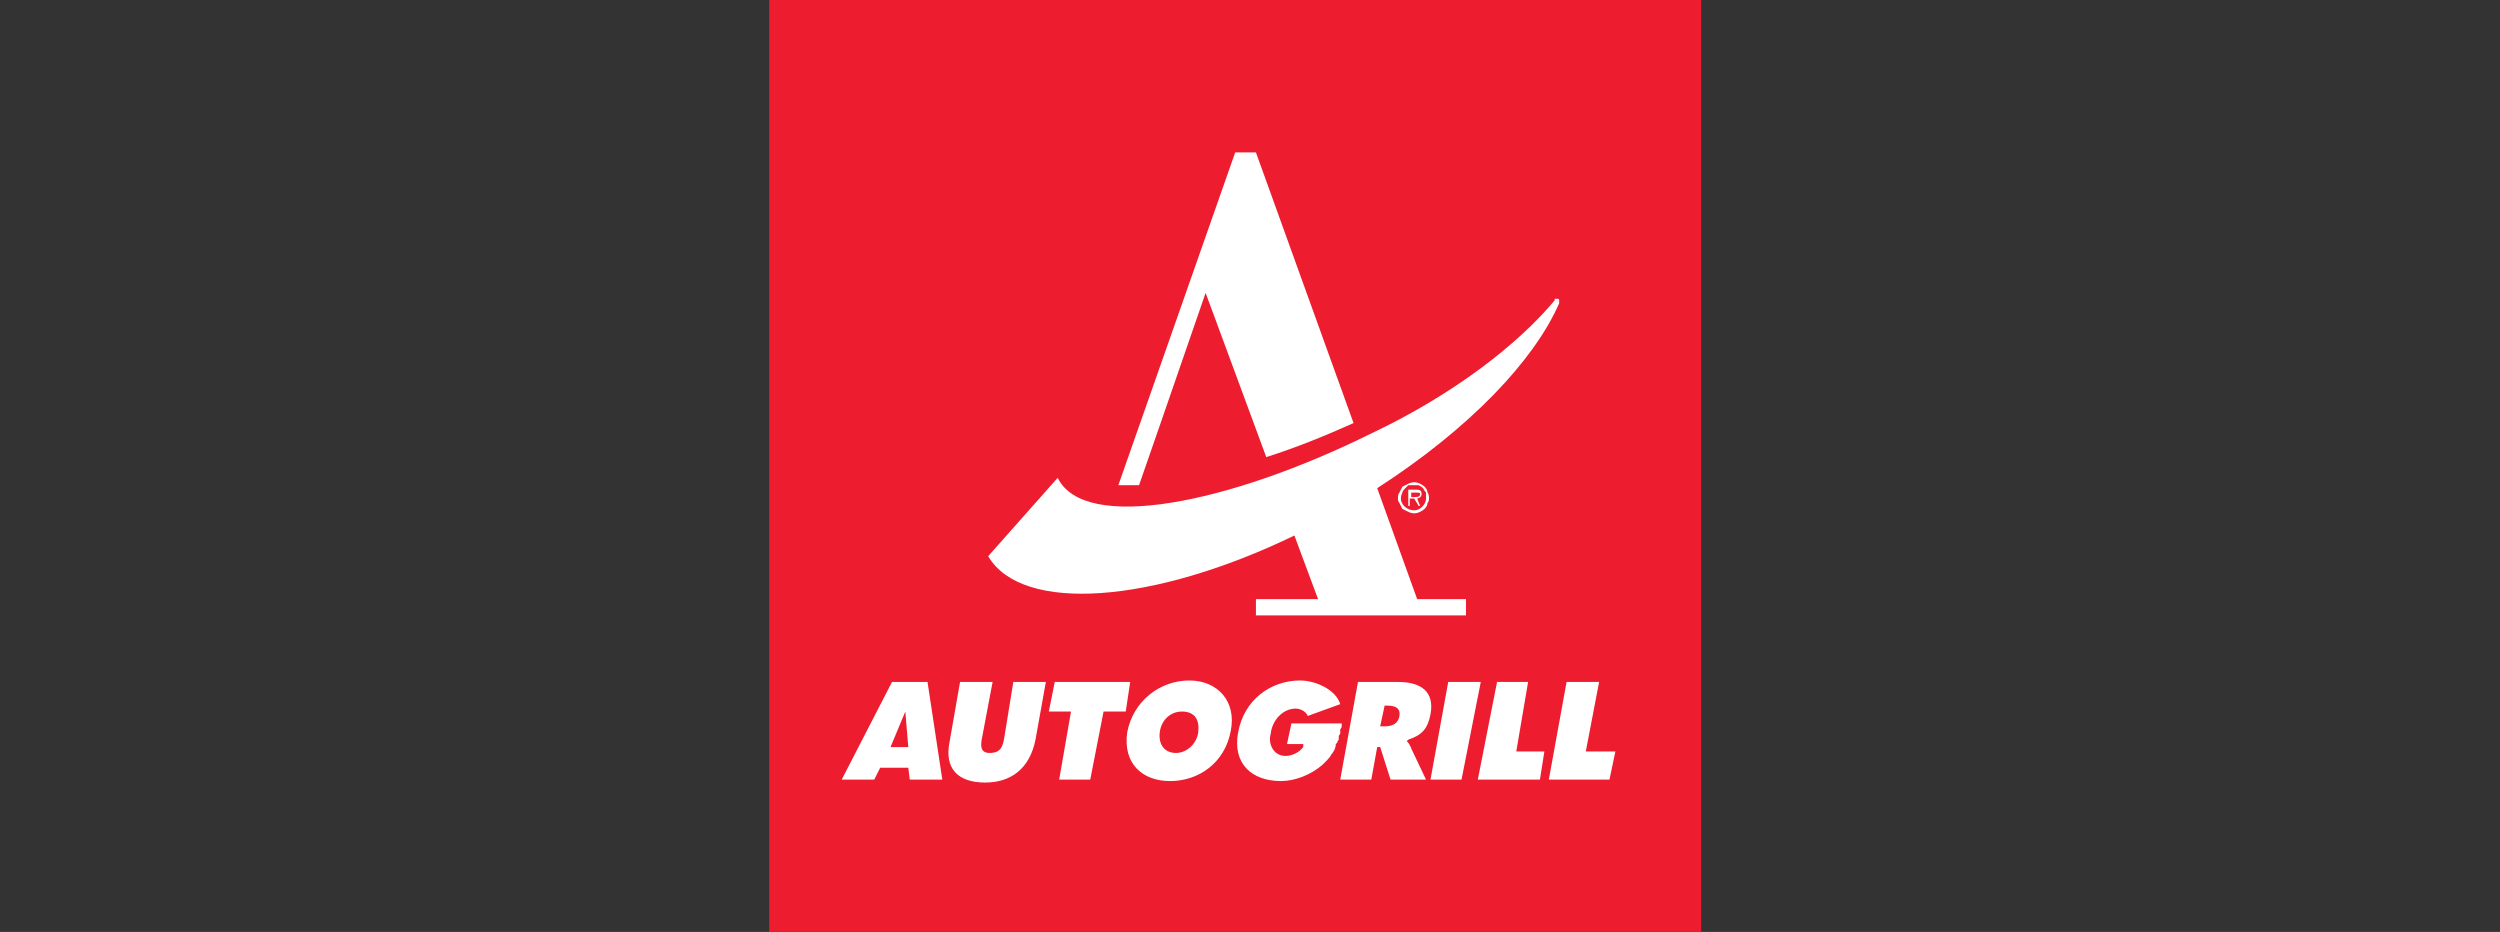 <svg version="1.2" xmlns="http://www.w3.org/2000/svg" viewBox="0 0 169 63" width="169" height="63">
	<rect x="0" y="0" width="169" height="63" fill="#333333" stroke="none"/>
	<title>New Project</title>
	<style>
		.s0 { fill: #ed1c2e } 
		.s1 { fill: #ffffff } 
	</style>
	<g id="Layer 1">
		<path fill-rule="evenodd" class="s0" d="m115 0v63h-63v-63z"/>
		<path fill-rule="evenodd" class="s1" d="m71.5 32.3c1.8 3.7 11.5 1.8 21.2-3 5.5-2.6 9.9-6 12.4-9q0 0 0-0.1 0 0 0 0 0 0 0.1 0 0 0 0 0 0.1 0 0.1 0 0.1 0 0.1 0.1 0 0 0 0.1 0 0 0 0.1c-1.7 3.9-6.1 8.5-12.3 12.5l2.7 7.5h3.3v1.1h-14.2v-1.1h4.2l-1.6-4.3c-9.5 4.6-18.4 5.3-20.7 1.4z"/>
		<path fill-rule="evenodd" class="s1" d="m91.5 28.6c-2 0.9-4 1.7-5.9 2.3l-4.1-11.1c-2.1 6.1-4.5 13-4.5 13q-0.2 0-0.4 0-0.1 0-0.3 0-0.2 0-0.4 0-0.1 0-0.3 0c0 0 7.9-22.5 7.9-22.5h1.4zm3.8 21.8q0.1 0.1 0.1 0.2l1 2.1h-2.4l-0.7-2.2h-0.2l-0.4 2.2h-2.1l1.2-6.6h2.7c1.5 0 2.5 0.6 2.2 2.2-0.2 1-0.6 1.4-1.5 1.7l-0.1 0.1c0 0 0.2 0.2 0.2 0.3zm-2-1.3h0.3c0.4 0 0.9-0.1 1-0.7 0.1-0.6-0.4-0.7-0.8-0.7h-0.2zm11.4 3.6l1.2-6.6h2.2l-0.9 4.7h2l-0.4 1.9zm-4.8 0l1.3-6.6h2.1l-0.8 4.7h1.9l-0.3 1.9zm0.2-6.6l-1.3 6.6h-2.1l1.2-6.6zm-28.5 6.6l0.8-4.6h-1.5l0.4-2h5.1l-0.3 2h-1.5l-0.9 4.6c0 0-2.1 0-2.1 0zm-4.5-6.6l-0.7 3.7c-0.1 0.5-0.2 1.1 0.5 1.1 0.8 0 0.9-0.5 1-1.1l0.6-3.7h2.2l-0.7 3.9c-0.4 2-1.7 2.9-3.4 2.9-1.8 0-2.8-0.9-2.4-2.8l0.7-4zm-5.6 6.6l-0.1-0.8h-1.9l-0.4 0.8h-2.2l3.4-6.6h2.4l1 6.6zm-1.3-2.2h1.2l-0.2-2.4zm18.9 2.3c-1.9 0-3.2-1.2-2.9-3.3 0.4-2.1 2.2-3.5 4.2-3.5 1.9 0 3.2 1.4 2.8 3.4-0.4 2.2-2.2 3.4-4.1 3.4zm0.4-1.9c0.7 0 1.4-0.6 1.5-1.4 0.1-0.8-0.2-1.4-1.1-1.4-0.8 0-1.4 0.6-1.5 1.4-0.1 0.8 0.3 1.4 1.1 1.4zm4.2-1.4c0.4-2.2 2.2-3.5 4.2-3.5 1 0 2.4 0.6 2.7 1.6l-2.2 0.8c-0.1-0.3-0.5-0.5-0.8-0.5-0.9 0-1.6 0.8-1.7 1.7-0.2 0.7 0.2 1.5 1 1.5 0.4 0 0.9-0.2 1.2-0.6v-0.2h-1.1l0.3-1.4h3.4q0 0.1 0 0.2 0 0.1-0.1 0.2 0 0 0 0.1 0 0.1 0 0.2-0.1 0.1-0.1 0.2 0 0.1 0 0.2-0.1 0.1-0.1 0.2 0 0-0.1 0.1 0 0.2-0.1 0.4-0.1 0.2-0.2 0.3-0.1 0.2-0.3 0.4-0.1 0.1-0.3 0.3c-0.8 0.7-1.9 1.1-2.8 1.1-2 0-3.3-1.2-2.9-3.3zm11.9-14.8q0.2 0 0.4-0.1 0.2-0.1 0.3-0.2 0.2-0.2 0.2-0.4 0.1-0.1 0.1-0.3 0-0.3-0.1-0.4 0-0.2-0.2-0.4-0.1-0.1-0.3-0.2-0.2-0.1-0.4-0.1-0.2 0-0.4 0.1-0.2 0.1-0.4 0.2-0.1 0.2-0.2 0.4-0.1 0.1-0.1 0.4 0 0.2 0.1 0.3 0.1 0.2 0.2 0.4 0.2 0.1 0.4 0.2 0.2 0.1 0.4 0.1zm0-1.9q0.1 0 0.3 0 0.2 0.1 0.3 0.2 0.1 0.2 0.2 0.3 0 0.2 0 0.4c0 0.4-0.4 0.8-0.8 0.8-0.5 0-0.9-0.4-0.9-0.8q0-0.2 0.1-0.4 0-0.1 0.2-0.3 0.1-0.1 0.2-0.2 0.2 0 0.4 0zm0.2 0.9c0.1 0 0.3-0.1 0.3-0.3 0-0.3-0.2-0.3-0.4-0.3h-0.5v1.1h0.1v-0.5h0.3l0.3 0.5h0.1zm-0.1-0.4c0.2 0 0.3 0 0.3 0.1 0 0.2-0.2 0.2-0.4 0.2h-0.2v-0.3c0 0 0.3 0 0.3 0z"/>
	</g>
</svg>